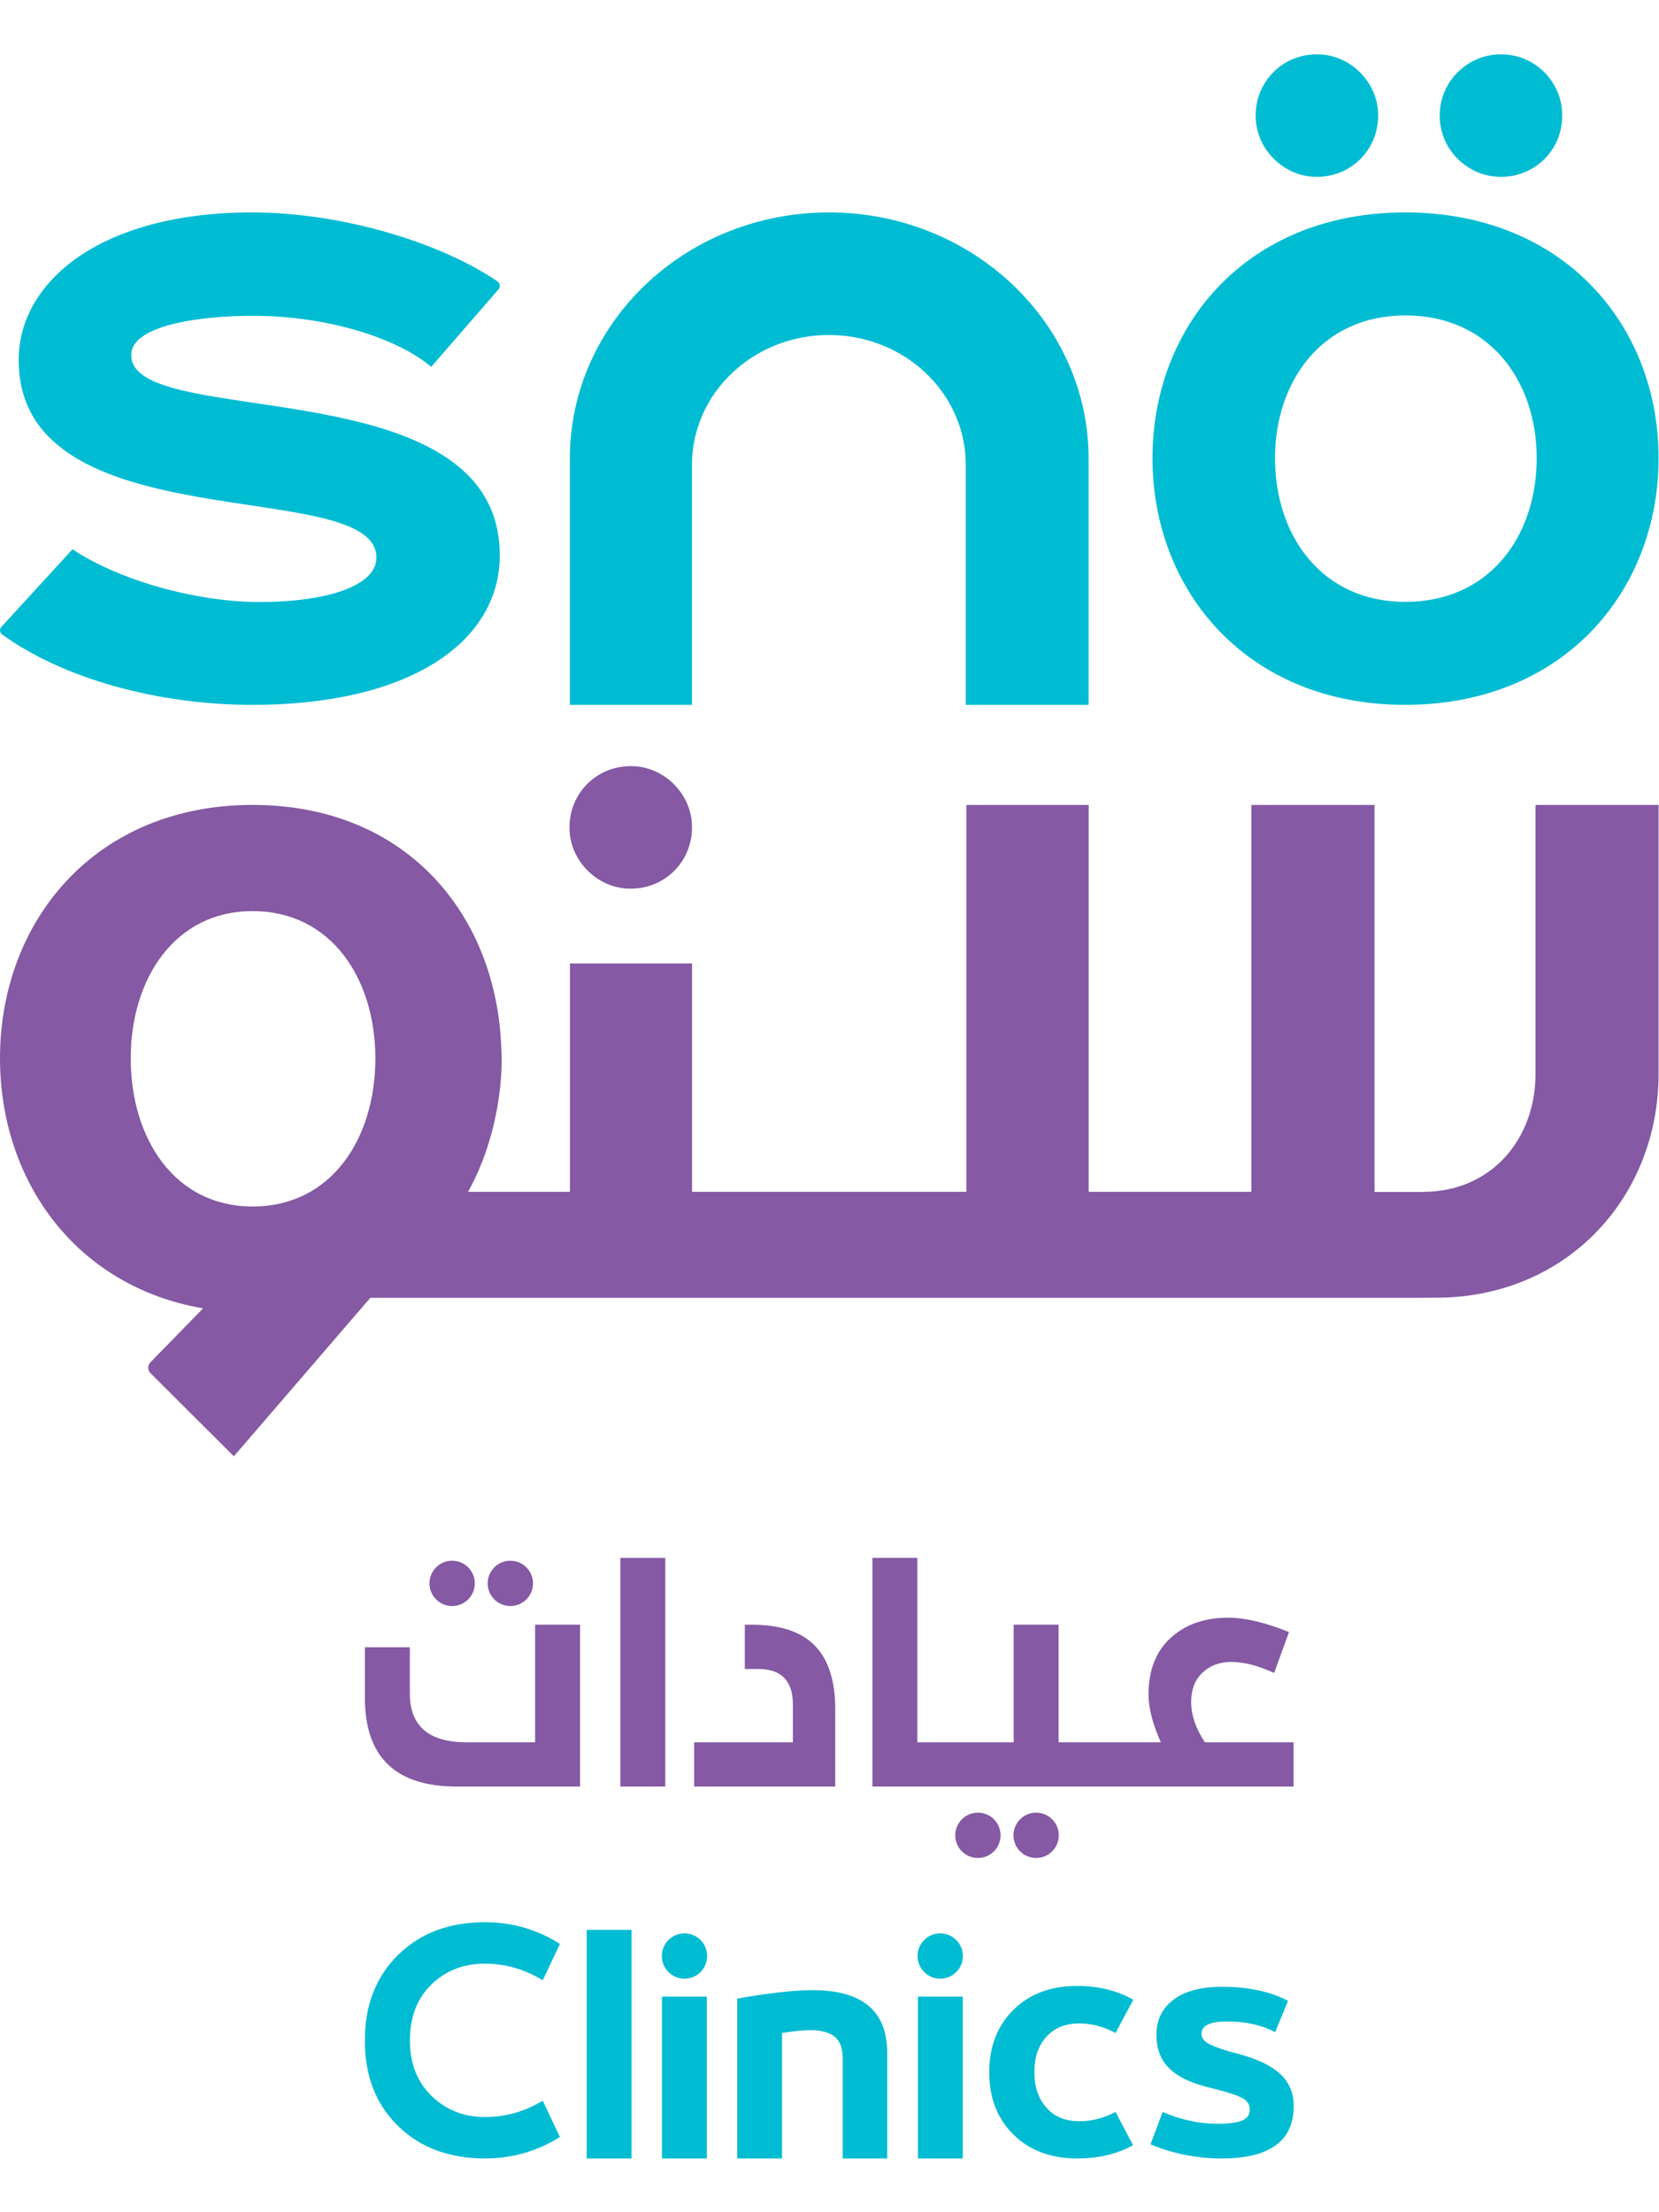 <svg xmlns:inkscape="http://www.inkscape.org/namespaces/inkscape" xmlns:sodipodi="http://sodipodi.sourceforge.net/DTD/sodipodi-0.dtd" xmlns="http://www.w3.org/2000/svg" xmlns:svg="http://www.w3.org/2000/svg" id="svg2" width="176" height="234.667" viewBox="0 0 176 234.667" sodipodi:docname="sno clinics Logo.ai"><defs id="defs6"><clipPath clipPathUnits="userSpaceOnUse" id="clipPath16"><path d="M 0,176 H 132 V 0 H 0 Z" id="path14"></path></clipPath></defs><g id="g8" inkscape:groupmode="layer" inkscape:label="sno clinics Logo" transform="matrix(1.333,0,0,-1.333,0,234.667)"><g id="g10"><g id="g12" clip-path="url(#clipPath16)"><g id="g18" transform="translate(56.279,20.387)"><path d="m 0,0 c 0,-0.996 -0.808,-1.804 -1.804,-1.804 -0.996,0 -1.803,0.808 -1.803,1.804 0,0.996 0.807,1.804 1.803,1.804 C -0.808,1.804 0,0.996 0,0" style="fill:#00bcd3;fill-opacity:1;fill-rule:nonzero;stroke:none" id="path20"></path></g><g id="g22" transform="translate(76.632,20.387)"><path d="m 0,0 c 0,-0.996 -0.808,-1.804 -1.804,-1.804 -0.996,0 -1.803,0.808 -1.803,1.804 0,0.996 0.807,1.804 1.803,1.804 C -0.808,1.804 0,0.996 0,0" style="fill:#00bcd3;fill-opacity:1;fill-rule:nonzero;stroke:none" id="path24"></path></g><g id="g26" transform="translate(38.594,4.278)"><path d="M 0,0 C -2.842,0 -5.145,0.86 -6.91,2.58 -8.675,4.3 -9.557,6.558 -9.557,9.355 V 9.4 c 0,2.797 0.882,5.063 2.647,6.798 1.765,1.735 4.068,2.603 6.91,2.603 2.169,0 4.158,-0.576 5.968,-1.728 L 4.599,14.179 C 3.148,15.061 1.615,15.503 0,15.503 c -1.705,0 -3.126,-0.554 -4.263,-1.661 C -5.4,12.735 -5.968,11.255 -5.968,9.4 V 9.355 c 0,-1.794 0.572,-3.253 1.717,-4.374 C -3.107,3.859 -1.69,3.298 0,3.298 c 1.645,0 3.178,0.434 4.599,1.301 L 5.968,1.705 C 4.143,0.568 2.154,0 0,0" style="fill:#00bcd3;fill-opacity:1;fill-rule:nonzero;stroke:none" id="path28"></path></g><path d="m 50.261,4.278 h -3.567 v 18.195 h 3.567 z" style="fill:#00bcd3;fill-opacity:1;fill-rule:nonzero;stroke:none" id="path30"></path><path d="m 56.251,4.278 h -3.567 v 12.878 h 3.567 z" style="fill:#00bcd3;fill-opacity:1;fill-rule:nonzero;stroke:none" id="path32"></path><g id="g34" transform="translate(62.241,4.278)"><path d="m 0,0 h -3.567 v 12.721 c 2.527,0.448 4.524,0.673 5.99,0.673 3.963,0 5.945,-1.66 5.945,-4.981 V 0 H 4.824 V 7.987 C 4.824,8.779 4.61,9.348 4.184,9.692 3.758,10.036 3.118,10.208 2.266,10.208 1.683,10.208 0.927,10.133 0,9.984 Z" style="fill:#00bcd3;fill-opacity:1;fill-rule:nonzero;stroke:none" id="path36"></path></g><path d="m 76.622,4.278 h -3.567 v 12.878 h 3.567 z" style="fill:#00bcd3;fill-opacity:1;fill-rule:nonzero;stroke:none" id="path38"></path><g id="g40" transform="translate(85.731,4.278)"><path d="M 0,0 C -2.094,0 -3.784,0.632 -5.07,1.896 -6.357,3.16 -7,4.808 -7,6.843 v 0.045 c 0,2.019 0.64,3.664 1.918,4.935 1.279,1.271 2.973,1.907 5.082,1.907 1.675,0 3.163,-0.366 4.465,-1.099 L 3.051,9.984 c -0.942,0.508 -1.899,0.762 -2.872,0.762 -1.121,0 -2,-0.355 -2.636,-1.065 C -3.093,8.97 -3.41,8.039 -3.41,6.888 V 6.843 c 0,-1.137 0.317,-2.068 0.953,-2.793 0.636,-0.726 1.515,-1.089 2.636,-1.089 0.973,0 1.93,0.247 2.872,0.741 L 4.442,1.054 C 3.171,0.351 1.69,0 0,0" style="fill:#00bcd3;fill-opacity:1;fill-rule:nonzero;stroke:none" id="path42"></path></g><g id="g44" transform="translate(97.218,4.278)"><path d="m 0,0 c -1.96,0 -3.844,0.374 -5.654,1.122 l 0.965,2.58 C -3.238,3.074 -1.78,2.76 -0.314,2.76 c 0.852,0 1.492,0.082 1.918,0.246 0.426,0.165 0.64,0.464 0.64,0.898 0,0.344 -0.15,0.617 -0.449,0.819 -0.3,0.201 -0.92,0.429 -1.862,0.684 l -1.212,0.314 c -1.346,0.359 -2.333,0.867 -2.961,1.526 -0.628,0.658 -0.943,1.517 -0.943,2.58 0,1.196 0.457,2.134 1.369,2.815 0.912,0.681 2.199,1.021 3.859,1.021 2.079,0 3.829,-0.374 5.25,-1.122 l -1.032,-2.49 c -1.077,0.568 -2.341,0.852 -3.792,0.852 -1.376,0 -2.064,-0.321 -2.064,-0.964 0,-0.314 0.161,-0.569 0.482,-0.763 0.322,-0.195 0.887,-0.412 1.694,-0.651 L 1.503,8.279 C 2.954,7.875 4.023,7.344 4.711,6.686 5.399,6.027 5.743,5.19 5.743,4.173 5.743,1.391 3.829,0 0,0" style="fill:#00bcd3;fill-opacity:1;fill-rule:nonzero;stroke:none" id="path46"></path></g><g id="g48" transform="translate(65.97,159.14)"><path d="m 0,0 c -11.415,0 -20.619,-8.776 -20.619,-19.603 v -0.537 -19.046 h 9.721 v 18.391 0.717 c 0,5.704 4.885,10.326 10.898,10.326 6.015,0 10.891,-4.622 10.891,-10.326 v -0.717 -18.391 h 9.778 v 19.046 0.537 C 20.669,-8.776 11.417,0 0,0" style="fill:#00bcd3;fill-opacity:1;fill-rule:nonzero;stroke:none" id="path50"></path></g><g id="g52" transform="translate(111.844,128.149)"><path d="m 0,0 c -6.66,0 -10.371,5.273 -10.371,11.438 0,6.083 3.711,11.357 10.371,11.357 6.745,0 10.456,-5.274 10.456,-11.357 C 10.456,5.273 6.745,0 0,0 m -0.023,30.991 c -12.533,0 -20.1,-8.966 -20.1,-19.555 0,-10.59 7.567,-19.631 20.1,-19.631 12.612,0 20.179,9.041 20.179,19.631 0,10.589 -7.567,19.555 -20.179,19.555" style="fill:#00bcd3;fill-opacity:1;fill-rule:nonzero;stroke:none" id="path54"></path></g><g id="g56" transform="translate(99.94,166.544)"><path d="M 0,0 C 0.139,-2.405 2.158,-4.425 4.564,-4.565 7.533,-4.736 9.906,-2.364 9.735,0.605 9.595,3.01 7.576,5.03 5.17,5.17 2.201,5.341 -0.171,2.968 0,0" style="fill:#00bcd3;fill-opacity:1;fill-rule:nonzero;stroke:none" id="path58"></path></g><g id="g60" transform="translate(120.669,171.573)"><path d="m 0,0 c -3.152,0.78 -6.089,-1.595 -6.089,-4.726 0,-2.726 2.224,-4.877 4.877,-4.877 2.927,0 5.19,2.482 4.839,5.491 C 3.399,-2.156 1.913,-0.474 0,0" style="fill:#00bcd3;fill-opacity:1;fill-rule:nonzero;stroke:none" id="path62"></path></g><g id="g64" transform="translate(10.446,147.777)"><path d="m 0,0 c -0.042,2.351 5.361,3.138 9.668,3.138 5.861,0 11.488,-1.751 14.203,-4.068 l 5.343,6.153 c 0.178,0.197 0.15,0.503 -0.071,0.653 -4.401,3.012 -12.213,5.486 -19.566,5.486 -11.983,0 -18.537,-5.487 -18.537,-11.749 0,-14.685 28.472,-9.105 28.472,-15.715 0,-2.32 -4.131,-3.539 -9.28,-3.539 -5.239,0 -11.373,1.824 -14.907,4.201 l -5.663,-6.182 c -0.162,-0.178 -0.14,-0.454 0.055,-0.595 4.795,-3.476 12.282,-5.607 19.952,-5.607 12.547,0 19.661,5.023 19.661,11.902 C 29.33,-0.849 0,-6.048 0,0" style="fill:#00bcd3;fill-opacity:1;fill-rule:nonzero;stroke:none" id="path66"></path></g><g id="g68" transform="translate(49.896,105.334)"><path d="M 0,0 C 2.969,-0.171 5.342,2.202 5.17,5.17 5.03,7.576 3.012,9.596 0.605,9.735 -2.364,9.907 -4.737,7.533 -4.564,4.565 -4.425,2.159 -2.407,0.139 0,0" style="fill:#8559a3;fill-opacity:1;fill-rule:nonzero;stroke:none" id="path70"></path></g><g id="g72" transform="translate(16.164,71.928)"><path d="m 0,0 -4.19,-4.293 c -0.236,-0.242 -0.233,-0.627 0.006,-0.866 l 6.632,-6.614 10.859,12.61 H 96.473 L 98.43,0.85 c 10.241,0.161 17.406,8.073 17.406,17.824 v 21.388 h -9.794 V 18.67 c 0,-5.192 -3.497,-9.4 -8.971,-9.4 -0.008,0 -0.015,0.002 -0.023,0.002 V 9.259 H 93.23 V 40.062 H 83.425 V 9.275 H 70.48 V 40.062 H 60.75 V 9.275 H 38.913 V 27.446 H 29.194 V 9.275 h -8.105 c 1.693,3.019 2.676,6.969 2.676,10.623 0,0.263 -0.024,0.519 -0.032,0.778 v 0.002 c -0.355,10.573 -7.488,19.384 -19.797,19.384 -12.535,0 -20.1,-9.245 -20.1,-20.164 C -16.164,10.178 -10.157,1.74 0,0 m 3.936,31.612 c 6.305,0 9.774,-5.439 9.774,-11.712 0,-6.357 -3.469,-11.794 -9.774,-11.794 -6.228,0 -9.697,5.437 -9.697,11.794 0,6.273 3.469,11.712 9.697,11.712" style="fill:#8559a3;fill-opacity:1;fill-rule:nonzero;stroke:none" id="path74"></path></g><g id="g76" transform="translate(40.616,48.239)"><path d="M 0,0 C 0.996,0 1.804,0.808 1.804,1.804 1.804,2.8 0.996,3.607 0,3.607 -0.996,3.607 -1.804,2.8 -1.804,1.804 -1.804,0.808 -0.996,0 0,0" style="fill:#8559a3;fill-opacity:1;fill-rule:nonzero;stroke:none" id="path78"></path></g><g id="g80" transform="translate(35.984,48.239)"><path d="M 0,0 C 0.996,0 1.804,0.808 1.804,1.804 1.804,2.8 0.996,3.607 0,3.607 -0.996,3.607 -1.804,2.8 -1.804,1.804 -1.804,0.808 -0.996,0 0,0" style="fill:#8559a3;fill-opacity:1;fill-rule:nonzero;stroke:none" id="path82"></path></g><g id="g84" transform="translate(42.588,37.396)"><path d="M 0,0 H -5.465 C -8.47,0 -9.973,1.301 -9.973,3.904 v 3.657 h -3.575 V 3.545 c 0,-4.712 2.437,-7.067 7.309,-7.067 H 3.575 V 9.355 H 0 Z" style="fill:#8559a3;fill-opacity:1;fill-rule:nonzero;stroke:none" id="path86"></path></g><path d="m 49.373,33.874 h 3.575 v 18.195 h -3.575 z" style="fill:#8559a3;fill-opacity:1;fill-rule:nonzero;stroke:none" id="path88"></path><g id="g90" transform="translate(59.824,46.752)"><path d="m 0,0 h -0.547 v -3.522 h 1.071 c 1.836,0 2.755,-0.943 2.755,-2.827 v -3.006 h -7.856 v -3.523 H 6.648 v 6.17 c 0,2.243 -0.538,3.922 -1.616,5.037 C 3.954,-0.557 2.277,0 0,0" style="fill:#8559a3;fill-opacity:1;fill-rule:nonzero;stroke:none" id="path92"></path></g><g id="g94" transform="translate(92.386,37.396)"><path d="m 0,0 c -0.653,1.451 -0.979,2.722 -0.979,3.814 0,1.914 0.584,3.41 1.753,4.487 1.169,1.077 2.702,1.615 4.599,1.615 1.321,0 2.93,-0.381 4.828,-1.144 L 9.016,5.519 C 7.741,6.102 6.61,6.394 5.624,6.394 4.683,6.394 3.912,6.11 3.313,5.541 2.713,4.973 2.414,4.195 2.414,3.208 2.414,2.161 2.778,1.092 3.506,0 h 7.059 v -3.522 h -33.519 v 18.195 h 3.575 V 0 h 7.667 v 9.355 h 3.575 V 0 Z" style="fill:#8559a3;fill-opacity:1;fill-rule:nonzero;stroke:none" id="path96"></path></g><g id="g98" transform="translate(82.461,31.797)"><path d="m 0,0 c -0.996,0 -1.804,-0.807 -1.804,-1.804 0,-0.996 0.808,-1.803 1.804,-1.803 0.996,0 1.804,0.807 1.804,1.803 C 1.804,-0.807 0.996,0 0,0" style="fill:#8559a3;fill-opacity:1;fill-rule:nonzero;stroke:none" id="path100"></path></g><g id="g102" transform="translate(77.828,31.797)"><path d="m 0,0 c -0.996,0 -1.804,-0.807 -1.804,-1.804 0,-0.996 0.808,-1.803 1.804,-1.803 0.996,0 1.804,0.807 1.804,1.803 C 1.804,-0.807 0.996,0 0,0" style="fill:#8559a3;fill-opacity:1;fill-rule:nonzero;stroke:none" id="path104"></path></g></g></g></g></svg>